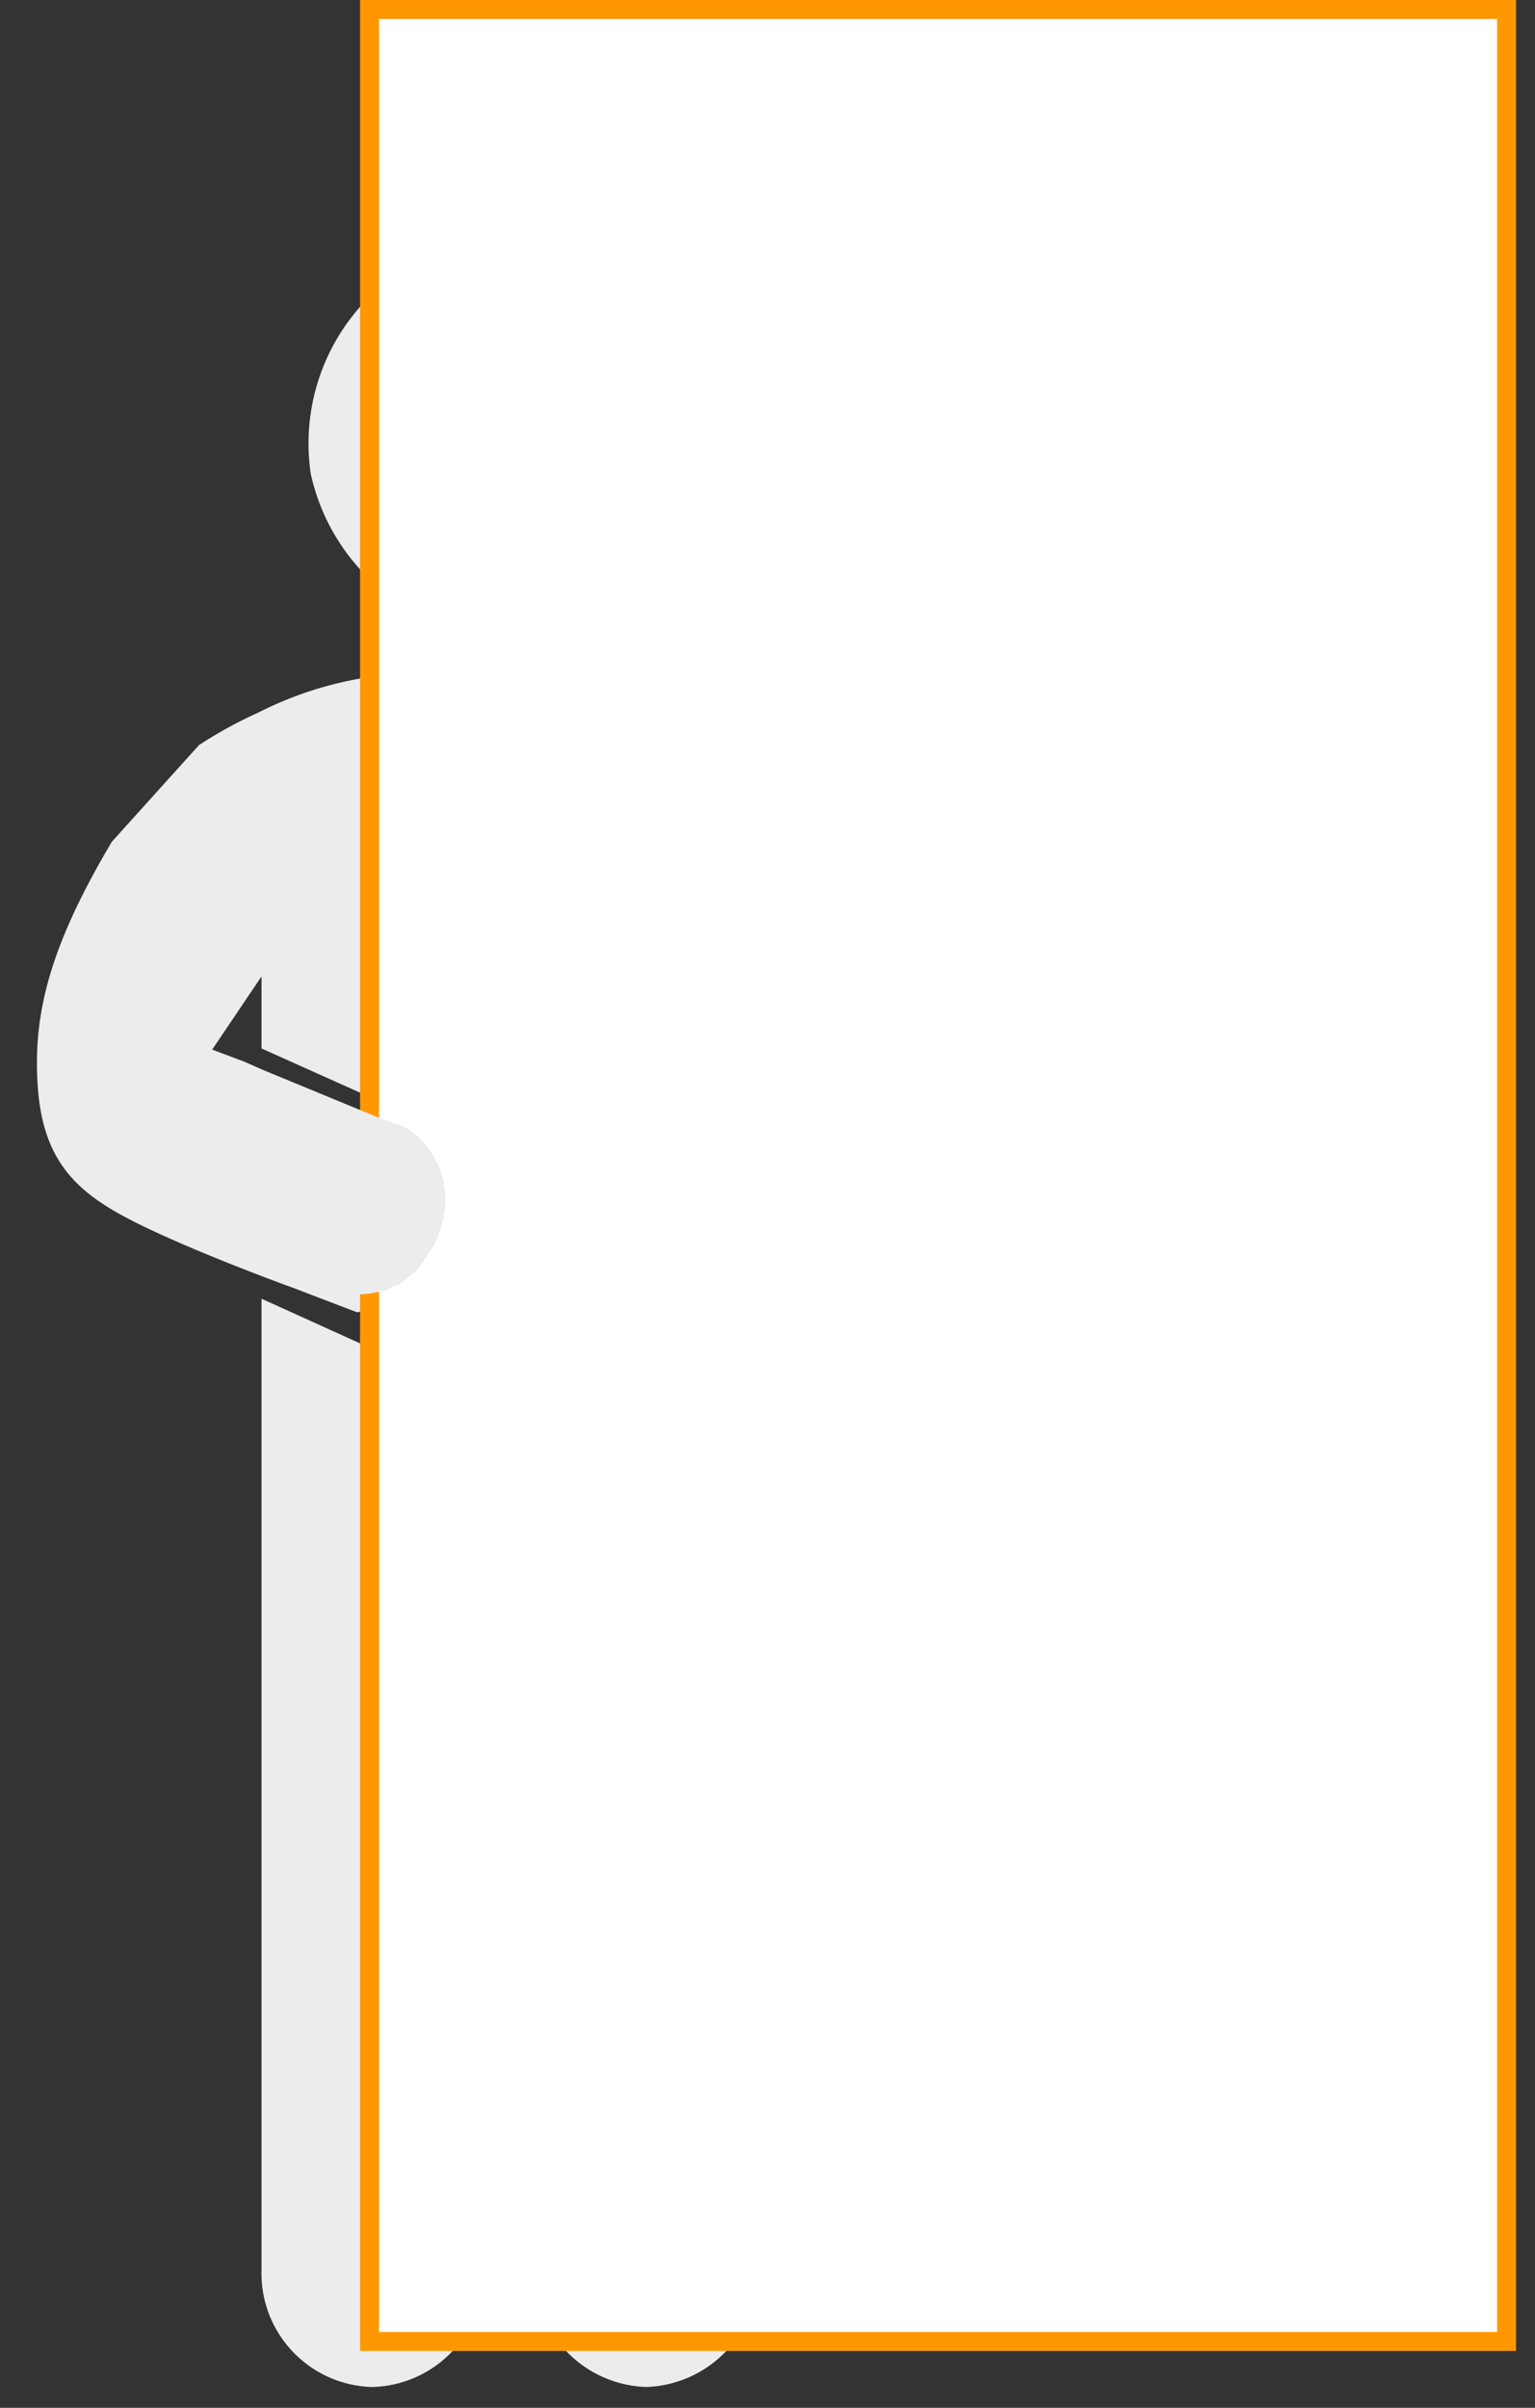 <svg xmlns="http://www.w3.org/2000/svg" width="81" height="127" viewBox="0 0 81 127">
  <rect x="0" y="0" width="81" height="127" fill="#333333" stroke="none"/>
  <title>10 kleiner</title>
  <g>
    <path d="M16.4,25h0a11,11,0,0,0,9.9,8.6,10.6,10.6,0,0,0,10.6-6.9l.3-.6a10.7,10.7,0,0,0-3.3-11A11.1,11.1,0,0,0,21.7,14l-1.6,1.1A10.9,10.9,0,0,0,16.4,25Z" fill="#ececec"/>
    <path d="M47.8,44.4l-4.5-5.1a30.7,30.7,0,0,0-3.1-1.7,19.8,19.8,0,0,0-8.9-2.1h-.1c-1.5-.1-2.9,0-4.3,0s-2.9-.1-4.4,0h0a19.2,19.2,0,0,0-8.9,2.1,22.7,22.7,0,0,0-3.1,1.7L5.9,44.4c-3.2,5.4-4.2,9-3.9,13S4.2,63,7.2,64.5s7.9,3.3,8.2,3.4l3.4,1.3c1,.4,3.7-8.7,3.7-8.7L10.9,55.8l2.9-4.3v3.8l8.7,3.9h8.7L40,55.3V51.5c0,.1,2.5,3.9,2.8,4.3L31.3,60.5c-.1,0,2.6,9.1,3.6,8.7l3.4-1.3c.3-.1,6.4-2.5,8.2-3.4s5-3.6,5.3-7.1S51,49.8,47.8,44.4Z" fill="#ececec"/>
    <path d="M34.6,70.9H33.1l-6.8-7.1-6.8,7.1h-.4l-5.3-2.4v51.2a6,6,0,0,0,5.8,6.2,6,6,0,0,0,5.9-6.2V80h2.7v39.7a6.1,6.1,0,0,0,5.9,6.2,6.1,6.1,0,0,0,5.9-6.2V68.5Z" fill="#ececec"/>
    <rect x="19.5" y="0.5" width="60" height="123" fill="#fff" stroke="#ff9800" stroke-miterlimit="10"/>
    <path d="M5.6,63.2l5.7,2.5,1.6.5.9.4,3.3,1.3a4.5,4.5,0,0,0,3,.2,1.1,1.1,0,0,0,.7-.3H21l1-.8.9-1.3a6,6,0,0,0,.6-2.2,4.6,4.6,0,0,0-.5-2.3,4.1,4.1,0,0,0-1-1.3,3.3,3.3,0,0,0-1-.6h-.2a.1.1,0,0,1-.1-.1l-.6-.2-6.3-2.6-.9-.4-.8-.3-.8-.3-2-.8C9.6,54.1,2.6,61.7,5.6,63.2Z" fill="#ececec"/>
    <rect width="81" height="127" fill="none"/>
  </g>
</svg>
